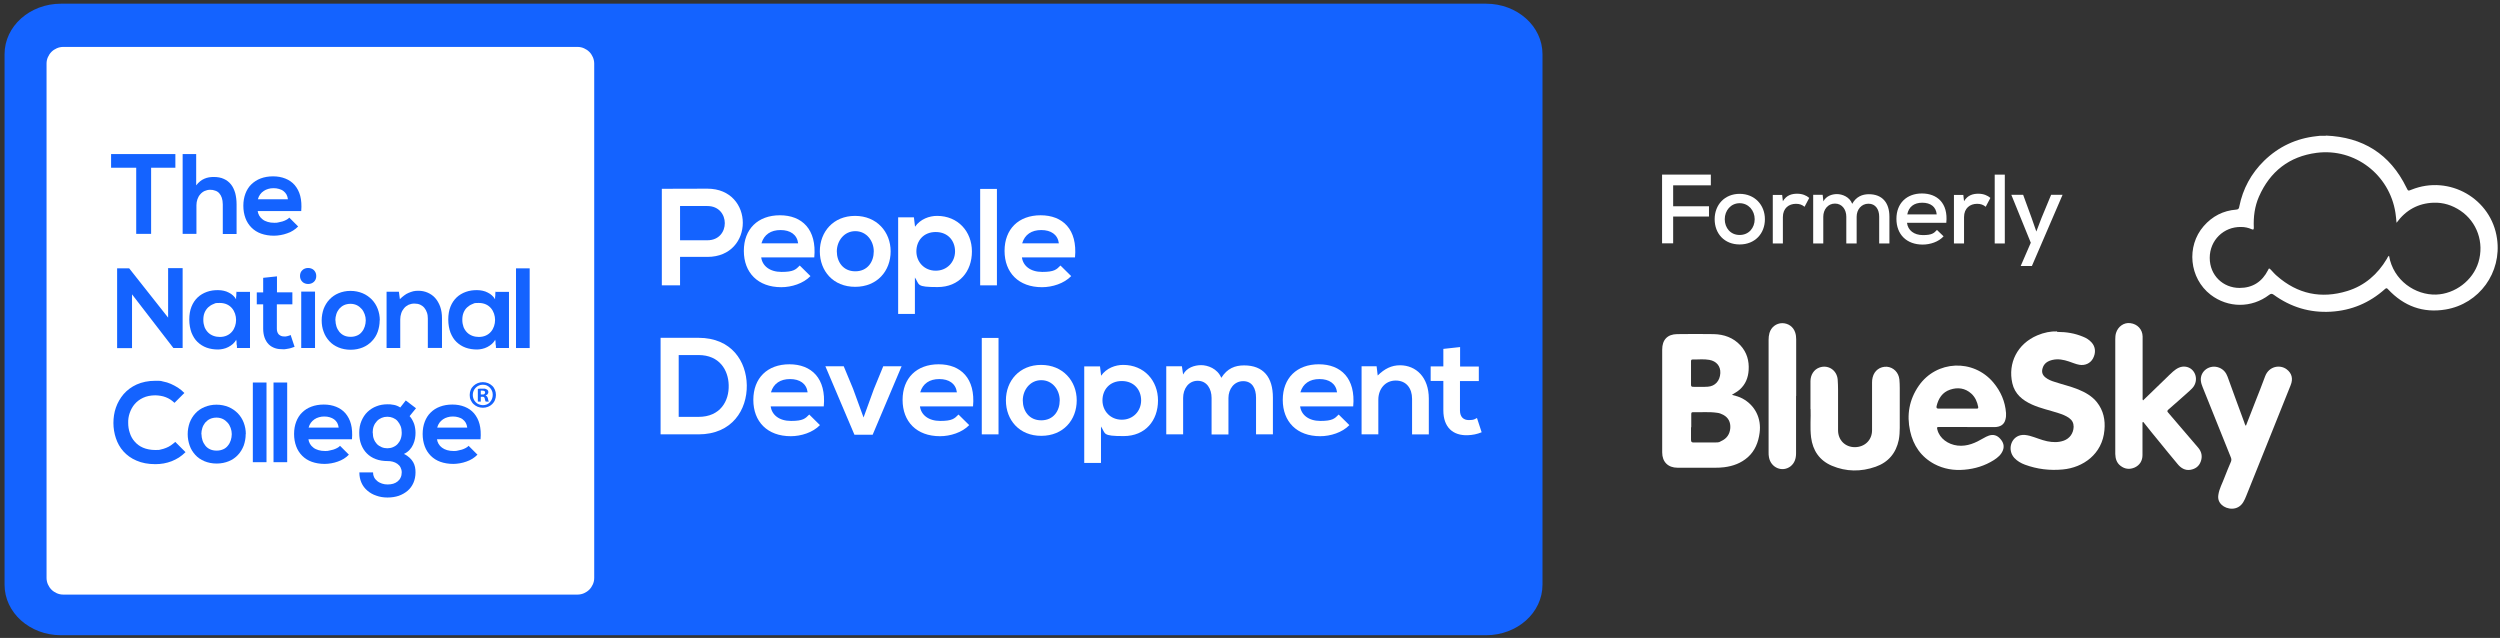 <?xml version="1.0" encoding="UTF-8"?>
<svg id="Layer_1"
  xmlns="http://www.w3.org/2000/svg" version="1.1" viewBox="0 0 2030 518">
  <rect x="0" y="0" width="2030" height="518" fill="#333333" stroke="none"/>
  <!-- Generator: Adobe Illustrator 29.1.0, SVG Export Plug-In . SVG Version: 2.1.0 Build 142)  -->
  <defs>
    <style>
      .st0, .st1 {
        fill: #1463ff;
      }

      .st2 {
        fill: #fff;
      }

      .st1 {
        opacity: 1;
      }
    </style>
  </defs>
  <path class="st1" d="M1206.7,515.8H49.5c-12.7,0-24.1-4.6-32.4-12-8.3-7.4-13.4-17.7-13.4-29V44c0-11.3,5.1-21.6,13.4-29S36.8,3,49.5,3h1157.2c12.7,0,24.1,4.6,32.4,12,8.3,7.4,13.4,17.7,13.4,29v430.8c0,11.3-5.1,21.6-13.4,29s-19.8,12-32.4,12Z"/>
  <g>
    <path class="st2" d="M51.3,38.1h417.7c1.9,0,3.6.4,5.2,1.1s3.1,1.7,4.3,2.9c1.2,1.2,2.2,2.7,2.9,4.3.7,1.6,1.1,3.4,1.1,5.2v417.7c0,1.9-.4,3.6-1.1,5.2-.7,1.6-1.7,3.1-2.9,4.3-1.2,1.2-2.7,2.2-4.3,2.9-1.6.7-3.4,1.1-5.2,1.1H51.3c-1.9,0-3.6-.4-5.2-1.1-1.6-.7-3.1-1.7-4.3-2.9-1.2-1.2-2.2-2.7-2.9-4.3s-1.1-3.4-1.1-5.2V51.6c0-1.9.4-3.6,1.1-5.2s1.7-3.1,2.9-4.3,2.7-2.2,4.3-2.9,3.4-1.1,5.2-1.1Z"/>
    <g>
      <path class="st0" d="M392.1,310.3c1.5,0,2.9.3,4.2.8s2.4,1.3,3.4,2.2,1.7,2.1,2.2,3.3c.5,1.2.8,2.6.8,4.1s-.3,2.8-.8,4.1-1.3,2.4-2.2,3.3-2.1,1.7-3.4,2.2-2.7.8-4.2.8-2.9-.3-4.2-.8c-1.3-.5-2.4-1.3-3.4-2.2-1-.9-1.7-2.1-2.3-3.3s-.8-2.6-.8-4.1.3-2.9.8-4.1c.5-1.3,1.3-2.4,2.3-3.3s2.1-1.7,3.4-2.2,2.7-.8,4.2-.8h0,0ZM391.9,312.4c-1.1,0-2.2.2-3.2.7s-1.8,1-2.5,1.8c-.7.8-1.3,1.6-1.7,2.6s-.6,2.1-.6,3.2.2,2.2.6,3.2,1,1.9,1.7,2.6c.7.8,1.6,1.4,2.6,1.8s2.1.7,3.3.7c1.1,0,2.2-.2,3.2-.6s1.8-1,2.5-1.8c.7-.8,1.3-1.7,1.7-2.7.4-1,.6-2.1.6-3.3s-.2-2.3-.6-3.2-1-1.9-1.7-2.6c-.7-.7-1.6-1.4-2.5-1.8s-2-.6-3.2-.6h0ZM390.4,326.1h-2.4v-10.3c.2,0,.5,0,.8-.1s.6,0,.9-.1.7,0,1.1,0,.8,0,1.2,0,.9,0,1.3,0,.7,0,1,.2.5.2.7.3.4.2.6.3c.1.1.3.2.4.4s.2.3.3.5.2.4.2.6,0,.4,0,.7,0,.6-.2.8-.3.5-.4.7-.4.4-.7.5-.6.3-.9.4h0c.3.2.5.3.7.5s.4.3.5.5.3.5.4.7.2.6.3.9c0,.4.1.7.2,1s.1.5.2.7.1.4.2.5.1.2.2.3h-2.6c0,0-.1-.2-.2-.4s-.1-.3-.2-.5-.1-.4-.2-.7-.1-.5-.2-.8c0-.3-.1-.5-.2-.7s-.2-.4-.4-.5-.4-.2-.6-.3-.5,0-.9,0h-1.1v4.1h0s0,0,0,0h0s0,0,0,0ZM390.4,320.3h1.1c.3,0,.6,0,.9,0s.5-.1.8-.3.4-.3.5-.5.2-.4.2-.7,0-.5-.1-.7-.2-.4-.4-.5-.4-.2-.7-.3-.6-.1-1-.1-.3,0-.4,0-.3,0-.4,0-.2,0-.3,0-.2,0-.2,0v3h0s0,0,0,0h0s0,0,0,0Z"/>
      <path class="st0" d="M150.6,367.2c-1.7,1.6-3.4,3.1-5.3,4.3s-3.9,2.2-5.9,3c-2.1.8-4.2,1.4-6.4,1.8s-4.5.6-6.8.6c-6,0-11.1-1-15.4-2.9-4.3-1.8-7.8-4.4-10.6-7.5-2.8-3.1-4.8-6.8-6.1-10.7-1.3-3.9-2-8.1-2-12.3,0-4.2.6-8.5,2-12.5,1.4-4,3.5-7.7,6.3-11,2.8-3.2,6.4-5.9,10.6-7.8,4.3-1.9,9.3-3,15.1-3s4.3.2,6.4.6,4.2,1,6.2,1.9,3.9,1.9,5.8,3.1,3.6,2.7,5.2,4.3l-2,2-2,2-2,2-2,2c-1.1-1-2.2-1.9-3.4-2.7s-2.5-1.4-3.8-1.9c-1.3-.5-2.7-.9-4.1-1.1-1.4-.2-2.8-.4-4.2-.4-3.9,0-7.2.7-10,2-2.8,1.3-5.1,3.1-6.9,5.2s-3.1,4.6-4,7.2-1.3,5.4-1.2,8.1c0,2.7.4,5.4,1.3,8,.8,2.6,2.1,5,3.9,7,1.8,2.1,4,3.8,6.8,5s6.2,1.9,10.1,1.9,2.8-.1,4.3-.4c1.4-.3,2.9-.7,4.3-1.3,1.4-.6,2.8-1.2,4-2.1s2.5-1.8,3.5-2.8l2.1,2.1,2.1,2.1,2.1,2.1,2.1,2.1h0Z"/>
      <path class="st0" d="M199.5,352.5c0,3.3-.6,6.4-1.6,9.3-1.1,2.8-2.6,5.4-4.7,7.6-2,2.2-4.5,3.9-7.4,5.1s-6.2,1.9-9.9,1.9-7-.7-9.9-1.9c-2.9-1.2-5.4-2.9-7.4-5.1s-3.6-4.7-4.6-7.6-1.6-6-1.6-9.3.6-6.4,1.6-9.3c1.1-2.8,2.6-5.4,4.7-7.6,2-2.2,4.5-3.9,7.4-5.1,2.9-1.2,6.1-1.9,9.7-1.9s6.9.7,9.8,1.9c2.9,1.2,5.4,3,7.5,5.1,2.1,2.2,3.7,4.7,4.8,7.6s1.7,6,1.7,9.2ZM163.6,352.5c0,1.7.3,3.4.8,5s1.3,3,2.3,4.3,2.3,2.3,3.8,3,3.3,1.1,5.4,1.1,3.8-.4,5.4-1.1,2.8-1.7,3.8-3c1-1.2,1.8-2.7,2.3-4.3s.8-3.3.8-5-.3-3.4-.9-5c-.6-1.6-1.4-3.1-2.5-4.3s-2.4-2.3-3.9-3c-1.5-.7-3.2-1.1-5.1-1.1s-3.8.4-5.3,1.1c-1.5.7-2.8,1.8-3.9,3-1,1.3-1.8,2.7-2.3,4.3s-.8,3.3-.8,5Z"/>
      <path class="st0" d="M216.4,310.6v64.7h-11.1v-64.7h11.1Z"/>
      <path class="st0" d="M233.2,310.6v64.7h-11.1v-64.7h11.1Z"/>
      <path class="st0" d="M250.4,356.5c.2,1.4.6,2.7,1.3,3.9s1.6,2.2,2.8,3.1c1.1.9,2.5,1.5,4.1,2s3.4.7,5.3.7,2.1,0,3.3-.3c1.1-.2,2.3-.5,3.4-.8s2.1-.8,3.1-1.3,1.8-1.1,2.4-1.8l1.8,1.8,1.8,1.8,1.8,1.8,1.8,1.8c-1.2,1.3-2.6,2.3-4.1,3.3-1.5.9-3.1,1.7-4.9,2.3-1.7.6-3.5,1.1-5.3,1.4s-3.6.5-5.3.5c-3.9,0-7.4-.6-10.5-1.7-3.1-1.1-5.7-2.8-7.8-4.9-2.1-2.1-3.8-4.7-4.9-7.7-1.1-3-1.7-6.3-1.7-10s.6-7,1.7-9.9c1.1-2.9,2.7-5.5,4.8-7.5,2.1-2.1,4.6-3.7,7.6-4.8,2.9-1.1,6.3-1.7,10-1.7s7,.6,10,1.8c3,1.2,5.5,2.9,7.6,5.3,2,2.4,3.6,5.3,4.5,8.8.9,3.5,1.2,7.6.8,12.3h-35.4,0s0,0,0,0h0s0,0,0,0ZM275,347.2c-.2-1.5-.6-2.8-1.2-3.9-.6-1.1-1.5-2-2.5-2.8-1-.7-2.2-1.3-3.6-1.7-1.3-.4-2.8-.6-4.4-.6s-3,.2-4.3.6c-1.3.4-2.6.9-3.7,1.7s-2.1,1.7-2.9,2.8-1.4,2.4-1.8,3.9h24.4Z"/>
      <path class="st0" d="M329.4,325.1l2.1,1.6,2.1,1.6,2.1,1.6,2.1,1.6-1.3,1.6-1.3,1.6-1.3,1.6-1.3,1.6c.9,1,1.6,2,2.2,3.1.6,1.1,1.1,2.2,1.5,3.3s.6,2.3.8,3.5c.2,1.2.3,2.4.3,3.7s-.1,3-.4,4.6c-.3,1.6-.8,3.2-1.5,4.8s-1.7,3.1-2.9,4.4-2.8,2.5-4.6,3.3c1.9.9,3.4,2,4.6,3.1,1.2,1.1,2.2,2.4,2.9,3.6s1.2,2.6,1.5,4,.4,2.8.4,4.3c0,3.1-.6,6-1.7,8.5-1.1,2.5-2.7,4.7-4.7,6.4s-4.4,3.1-7.2,4.1c-2.7.9-5.8,1.4-9.1,1.4s-6.4-.5-9.1-1.5c-2.8-.9-5.2-2.3-7.3-4.1s-3.7-3.9-4.8-6.4-1.7-5.3-1.7-8.4h11.1c0,1.5.3,2.8.9,4,.6,1.2,1.5,2.2,2.6,3.1,1.1.9,2.4,1.5,3.8,2s3,.7,4.6.7,3.1-.2,4.5-.6,2.6-1.1,3.6-1.9,1.9-1.9,2.4-3.1c.6-1.2.9-2.6.9-4.2s-.4-2.9-1-4.1-1.5-2.1-2.6-2.9-2.3-1.3-3.7-1.7-2.8-.5-4.2-.5c-3.5,0-6.7-.5-9.6-1.6s-5.2-2.6-7.2-4.6c-2-2-3.5-4.4-4.6-7.2s-1.6-6-1.6-9.6.6-6.8,1.8-9.6c1.2-2.8,2.8-5.3,4.9-7.3,2.1-2,4.6-3.6,7.3-4.6,2.7-1.1,5.8-1.6,8.9-1.6s1.8,0,2.7.1,1.8.2,2.7.4,1.7.4,2.6.8,1.7.8,2.4,1.3l1.1-1.4,1.1-1.4,1.1-1.4,1.1-1.4h0s0,0,0,0h0s0,0,0,0ZM302.7,351.3c0,2,.3,3.8.9,5.3.6,1.6,1.5,2.9,2.5,4,1.1,1.1,2.4,1.9,3.8,2.5s3,.9,4.6.9,3.2-.3,4.6-.9,2.7-1.4,3.7-2.5,1.9-2.4,2.5-4c.6-1.6.9-3.3.9-5.3s-.3-3.8-.9-5.3-1.5-2.9-2.5-4.1-2.3-2-3.7-2.6-2.9-.9-4.6-.9-3.2.3-4.6.9-2.7,1.4-3.8,2.6-2,2.5-2.6,4.1c-.6,1.6-.9,3.4-.9,5.4Z"/>
      <path class="st0" d="M354.8,356.5c.2,1.4.6,2.7,1.3,3.9s1.6,2.2,2.8,3.1,2.5,1.5,4.1,2,3.4.7,5.3.7,2.1,0,3.3-.3,2.3-.5,3.4-.8,2.1-.8,3.1-1.3,1.8-1.1,2.4-1.8l1.8,1.8,1.8,1.8,1.8,1.8,1.8,1.8c-1.2,1.3-2.6,2.3-4.1,3.3-1.5.9-3.1,1.7-4.9,2.3-1.7.6-3.5,1.1-5.3,1.4s-3.6.5-5.3.5c-3.9,0-7.4-.6-10.5-1.7-3.1-1.1-5.7-2.8-7.8-4.9-2.1-2.1-3.8-4.7-4.9-7.7-1.1-3-1.7-6.3-1.7-10s.6-7,1.7-9.9c1.1-2.9,2.7-5.5,4.8-7.5,2.1-2.1,4.6-3.7,7.6-4.8,2.9-1.1,6.3-1.7,10-1.7s7,.6,10,1.8,5.5,2.9,7.6,5.3c2,2.4,3.6,5.3,4.5,8.8s1.2,7.6.8,12.3h-35.4ZM379.4,347.2c-.2-1.5-.6-2.8-1.2-3.9-.6-1.1-1.5-2-2.5-2.8s-2.2-1.3-3.6-1.7c-1.3-.4-2.8-.6-4.4-.6s-3,.2-4.3.6c-1.3.4-2.6.9-3.7,1.7s-2.1,1.7-2.9,2.8c-.8,1.1-1.4,2.4-1.8,3.9h24.4,0Z"/>
      <path class="st0" d="M136.2,217.7h12.1v64.9h-7.5c0,0-8.4-10.9-8.4-10.9l-8.4-10.9-8.4-10.9-8.4-10.9v43.7h-12.1v-64.8h9.8l7.9,10,7.9,10,7.9,10,7.9,10v-40.3h0s0,0,0,0h0s0,0,0,0Z"/>
      <path class="st0" d="M192.3,237h10.7v45.6h-10.6v-1.7c-.1,0-.3-1.7-.3-1.7v-1.7c-.1,0-.3-1.7-.3-1.7-.6,1.3-1.6,2.5-2.7,3.5-1.1,1-2.4,1.8-3.7,2.5s-2.8,1.2-4.2,1.5-2.8.5-4.1.5c-3.4,0-6.5-.5-9.3-1.5-2.8-1-5.3-2.6-7.4-4.6-2.1-2-3.7-4.6-4.9-7.6-1.1-3-1.8-6.6-1.8-10.6s.6-7.5,1.8-10.5c1.2-3,2.9-5.5,5-7.5,2.1-2,4.7-3.5,7.5-4.5,2.8-1,6-1.5,9.3-1.4,1.5,0,3,.2,4.4.5s2.8.8,4.1,1.5c1.3.6,2.4,1.4,3.4,2.3,1,.9,1.8,1.9,2.5,3.1v-1.6c0,0,.2-1.6.2-1.6v-1.6c0,0,.2-1.6.2-1.6h0s0,0,0,0h0s0,0,0,0ZM165.1,259.8c0,2.2.4,4.1,1,5.8.7,1.7,1.7,3.2,2.9,4.4,1.2,1.2,2.7,2.1,4.3,2.7,1.6.6,3.4.9,5.2.9,4.4,0,7.7-1.7,9.9-4.3s3.3-6.1,3.3-9.5-1.1-6.9-3.3-9.5c-2.2-2.6-5.5-4.3-9.9-4.3s-3.6.3-5.2.9-3,1.5-4.3,2.7c-1.2,1.2-2.2,2.6-2.9,4.3-.7,1.7-1,3.7-1,5.8h0Z"/>
      <path class="st0" d="M256.8,224.1c0,2.2-.8,3.8-2.1,4.9-1.2,1.1-2.9,1.6-4.5,1.6s-3.3-.5-4.5-1.6c-1.2-1.1-2.1-2.7-2.1-4.9s.8-3.8,2.1-4.9c1.2-1.1,2.9-1.6,4.5-1.6s3.3.5,4.5,1.6,2.1,2.7,2.1,4.9ZM244.6,236.8v45.8h11.2v-45.8h-11.2Z"/>
      <path class="st0" d="M308.3,260.1c0,3.3-.6,6.4-1.6,9.3s-2.6,5.4-4.7,7.6-4.5,3.9-7.4,5.1-6.2,1.9-9.9,1.9-7-.7-9.9-1.9c-2.9-1.2-5.4-2.9-7.4-5.1-2-2.2-3.6-4.7-4.6-7.6-1.1-2.8-1.6-6-1.6-9.3s.6-6.4,1.6-9.3c1.1-2.8,2.6-5.4,4.7-7.6s4.5-3.9,7.4-5.1c2.9-1.2,6.1-1.9,9.7-1.9s6.9.7,9.8,1.9,5.4,3,7.5,5.1c2.1,2.2,3.7,4.7,4.8,7.6s1.7,6,1.7,9.2h0ZM272.4,260.1c0,1.7.3,3.4.8,5,.5,1.6,1.3,3,2.3,4.3,1,1.2,2.3,2.3,3.8,3,1.5.7,3.3,1.1,5.4,1.1s3.8-.4,5.4-1.1,2.8-1.7,3.8-3c1-1.2,1.8-2.7,2.3-4.3.5-1.6.8-3.3.8-5s-.3-3.4-.9-5-1.4-3.1-2.5-4.3-2.4-2.3-3.9-3-3.2-1.1-5.1-1.1-3.8.4-5.3,1.1-2.8,1.8-3.9,3c-1,1.3-1.8,2.7-2.3,4.3-.5,1.6-.8,3.3-.8,5h0Z"/>
      <path class="st0" d="M347.4,282.6v-23.9c0-1.7-.2-3.4-.7-4.8-.5-1.5-1.2-2.8-2.1-3.9s-2.1-2-3.4-2.6c-1.4-.6-2.9-.9-4.7-.9s-3.4.4-4.8,1c-1.4.7-2.6,1.6-3.6,2.8s-1.8,2.5-2.3,4.1c-.5,1.5-.8,3.2-.8,4.9v23.3h-11.1v-45.7h10l.2,1.5.2,1.5.2,1.5.2,1.5c1.1-1.1,2.3-2.1,3.5-3s2.3-1.6,3.6-2.1,2.5-1,3.8-1.3c1.3-.3,2.7-.4,4.1-.4,2.7,0,5.2.5,7.5,1.5,2.3,1,4.4,2.4,6.1,4.3s3.1,4.3,4.1,7c1,2.8,1.5,6,1.5,9.6v24h-11.2Z"/>
      <path class="st0" d="M402.6,237h10.7v45.6h-10.6v-1.7c-.1,0-.3-1.7-.3-1.7v-1.7c-.1,0-.3-1.7-.3-1.7-.6,1.3-1.6,2.5-2.7,3.5s-2.4,1.8-3.7,2.5c-1.4.7-2.8,1.2-4.2,1.5s-2.8.5-4.1.5c-3.4,0-6.5-.5-9.3-1.5-2.8-1-5.3-2.6-7.4-4.6s-3.7-4.6-4.9-7.6c-1.1-3-1.8-6.6-1.8-10.6s.6-7.5,1.8-10.5c1.2-3,2.9-5.5,5-7.5,2.1-2,4.7-3.5,7.5-4.5s6-1.5,9.3-1.4c1.5,0,3,.2,4.4.5s2.8.8,4.1,1.5c1.3.6,2.4,1.4,3.4,2.3s1.8,1.9,2.5,3.1v-1.6c0,0,.2-1.6.2-1.6v-1.6c0,0,.2-1.6.2-1.6h0s0,0,0,0h0s0,0,0,0ZM375.4,259.8c0,2.2.4,4.1,1,5.8.7,1.7,1.7,3.2,2.9,4.4,1.2,1.2,2.7,2.1,4.3,2.7,1.6.6,3.4.9,5.2.9,4.4,0,7.7-1.7,9.9-4.3,2.2-2.6,3.3-6.1,3.3-9.5s-1.1-6.9-3.3-9.5c-2.2-2.6-5.5-4.3-9.9-4.3s-3.6.3-5.2.9c-1.6.6-3,1.5-4.3,2.7s-2.2,2.6-2.9,4.3c-.7,1.7-1,3.7-1,5.8Z"/>
      <path class="st0" d="M430.1,217.9v64.7h-11.1v-64.7h11.1Z"/>
      <path class="st0" d="M236.2,271.9c-.4.2-.8.4-1.3.6s-.9.3-1.4.4-.9.2-1.4.3-.9,0-1.4,0c-.9,0-1.7-.1-2.4-.4s-1.3-.7-1.9-1.2c-.5-.5-.9-1.2-1.2-2s-.4-1.8-.4-2.8v-19.7h12.6v-9.7h-12.5v-13l-2.8.3-2.8.3-2.8.3-2.8.3v11.8h-5.2v9.7h5.2v19.7c0,2.8.4,5.3,1.2,7.5.8,2.1,1.9,3.9,3.3,5.3,1.4,1.4,3.1,2.4,5.1,3.1,2,.7,4.2.9,6.7.9.8,0,1.6,0,2.4-.2s1.5-.2,2.3-.4,1.5-.3,2.2-.6,1.5-.5,2.3-.8l-.8-2.4-.8-2.4-.8-2.4-.8-2.4h0Z"/>
      <path class="st0" d="M159.3,125.1v25.4c1-1.3,2.1-2.4,3.2-3.3s2.3-1.6,3.5-2.1,2.4-.9,3.7-1.1,2.5-.3,3.8-.3c3.2,0,6,.5,8.3,1.6,2.3,1,4.3,2.6,5.8,4.5s2.6,4.3,3.4,7c.7,2.7,1.1,5.8,1.1,9.1v24.1h-11.2v-24c0-2.1-.3-3.9-.8-5.4-.5-1.5-1.2-2.7-2.1-3.7-.9-1-2-1.7-3.3-2.1-1.2-.5-2.6-.7-4.1-.7s-3.2.4-4.5,1-2.6,1.6-3.5,2.7c-1,1.1-1.8,2.5-2.3,4s-.8,3.1-.8,4.8v23.3h-11.2v-64.8h11.2,0s0,0,0,0h0s0,0,0,0Z"/>
      <path class="st0" d="M209.2,171.2c.2,1.4.6,2.7,1.3,3.9.7,1.2,1.6,2.2,2.8,3.1,1.1.9,2.5,1.5,4.1,2s3.4.7,5.3.7,2.1,0,3.3-.3c1.1-.2,2.3-.5,3.4-.8s2.1-.8,3.1-1.3,1.8-1.1,2.4-1.8l1.8,1.8,1.8,1.8,1.8,1.8,1.8,1.8c-1.2,1.3-2.6,2.3-4.1,3.3s-3.1,1.7-4.9,2.3c-1.7.6-3.5,1.1-5.3,1.4s-3.6.5-5.3.5c-3.9,0-7.4-.6-10.5-1.7s-5.7-2.8-7.8-4.9c-2.1-2.1-3.8-4.7-4.9-7.7s-1.7-6.3-1.7-10,.6-7,1.7-9.9c1.1-2.9,2.7-5.5,4.8-7.5s4.6-3.7,7.6-4.8c2.9-1.1,6.3-1.7,10-1.7s7,.6,10,1.8c3,1.2,5.5,2.9,7.6,5.3,2,2.4,3.6,5.3,4.5,8.8.9,3.5,1.2,7.6.8,12.3h-35.4ZM233.8,161.8c-.2-1.5-.6-2.8-1.2-3.9s-1.5-2-2.5-2.8-2.2-1.3-3.6-1.7-2.8-.6-4.4-.6-3,.2-4.3.6-2.6.9-3.7,1.7c-1.1.7-2.1,1.7-2.9,2.8-.8,1.1-1.4,2.4-1.8,3.9h24.4Z"/>
      <path class="st0" d="M142.4,125.1h-52.2v11.1h20.4v53.7h12.1v-53.7h19.7s0-.7,0-1.7c0-1,0-2.4,0-3.8s0-2.8,0-3.8c0-1,0-1.7,0-1.7Z"/>
    </g>
  </g>
  <g>
    <path class="st2" d="M574.4,208.6h-22.2v23.1h-14.8v-78.4c12.3,0,24.6-.1,37-.1,38.3,0,38.4,55.4,0,55.4ZM552.2,195.1h22.2c18.9,0,18.8-27.8,0-27.8h-22.2v27.8Z"/>
    <path class="st2" d="M618.1,209c.9,6.8,6.8,11.8,16.5,11.8s11.6-1.9,14.8-5.2l8.7,8.6c-5.8,6-15.3,9-23.7,9-19,0-30.4-11.8-30.4-29.5s11.4-28.9,29.3-28.9,30,11.4,27.9,34.2h-43.1ZM648.1,197.6c-.9-7.2-6.5-10.8-14.3-10.8s-13.4,3.6-15.5,10.8h29.8Z"/>
    <path class="st2" d="M723.2,204.1c0,15.9-10.9,28.8-28.8,28.8s-28.7-12.9-28.7-28.8,11-28.8,28.6-28.8,28.9,13,28.9,28.8ZM679.5,204.1c0,8.4,5,16.2,15,16.2s15-7.8,15-16.2-5.8-16.4-15-16.4-15,8.1-15,16.4Z"/>
    <path class="st2" d="M729.3,254.8v-78.3h12.8l.9,7.6c4.3-6.2,11.6-8.8,17.9-8.8,17,0,28.3,12.7,28.3,28.9s-10.2,28.9-27.9,28.9-14.4-1.8-18.4-7.8v29.6h-13.7ZM775.5,204.1c0-8.6-5.8-15.7-15.7-15.7s-15.7,7.1-15.7,15.7,6.4,15.7,15.7,15.7,15.7-7.1,15.7-15.7Z"/>
    <path class="st2" d="M809.5,153.4v78.3h-13.6v-78.3h13.6Z"/>
    <path class="st2" d="M829.8,209c.9,6.8,6.8,11.8,16.5,11.8s11.6-1.9,14.8-5.2l8.7,8.6c-5.8,6-15.3,9-23.7,9-19,0-30.4-11.8-30.4-29.5s11.4-28.9,29.3-28.9,30,11.4,27.9,34.2h-43.1ZM859.8,197.6c-.9-7.2-6.5-10.8-14.3-10.8s-13.4,3.6-15.5,10.8h29.8Z"/>
    <path class="st2" d="M606.4,312.8c.3,19.8-11.8,39.9-39.2,39.9h-30.8v-78.4h30.8c26.9,0,38.9,19.2,39.2,38.5ZM551.1,338.5h16.1c17.8,0,24.9-13,24.5-25.8-.3-12.2-7.5-24.4-24.5-24.4h-16.1v50.2Z"/>
    <path class="st2" d="M625.8,330c.9,6.8,6.8,11.8,16.5,11.8s11.6-1.9,14.8-5.2l8.7,8.6c-5.8,6-15.3,9-23.7,9-19,0-30.4-11.8-30.4-29.5s11.4-28.9,29.3-28.9,30,11.4,27.9,34.2h-43.1ZM655.8,318.6c-.9-7.2-6.5-10.8-14.3-10.8s-13.4,3.6-15.5,10.8h29.8Z"/>
    <path class="st2" d="M732.1,297.4l-23.5,55.6h-14.8l-23.6-55.6h14.9l7.6,18.3,8.5,23.3,8.4-23.1,7.6-18.5h14.9Z"/>
    <path class="st2" d="M747,330c.9,6.8,6.8,11.8,16.5,11.8s11.6-1.9,14.8-5.2l8.7,8.6c-5.8,6-15.3,9-23.7,9-19,0-30.4-11.8-30.4-29.5s11.4-28.9,29.3-28.9,30,11.4,27.9,34.2h-43.1ZM777,318.6c-.9-7.2-6.5-10.8-14.3-10.8s-13.4,3.6-15.5,10.8h29.8Z"/>
    <path class="st2" d="M810.8,274.4v78.3h-13.6v-78.3h13.6Z"/>
    <path class="st2" d="M874.3,325.1c0,15.9-10.9,28.8-28.8,28.8s-28.7-12.9-28.7-28.8,11-28.8,28.6-28.8,28.9,13,28.9,28.8ZM830.5,325.1c0,8.4,5,16.2,15,16.2s15-7.8,15-16.2-5.8-16.4-15-16.4-15,8.1-15,16.4Z"/>
    <path class="st2" d="M880.4,375.8v-78.3h12.8l.9,7.6c4.3-6.2,11.6-8.8,17.9-8.8,17,0,28.3,12.7,28.3,28.9s-10.2,28.9-27.9,28.9-14.4-1.8-18.4-7.8v29.6h-13.7ZM926.6,325.1c0-8.6-5.8-15.7-15.7-15.7s-15.7,7.1-15.7,15.7,6.4,15.7,15.7,15.7,15.7-7.1,15.7-15.7Z"/>
    <path class="st2" d="M983.8,352.7v-29.6c0-7.3-3.8-13.9-11.3-13.9s-11.8,6.6-11.8,13.9v29.6h-13.7v-55.3h12.7l1,6.7c2.9-5.6,9.3-7.6,14.6-7.6s13.2,2.7,16.4,10.3c4.9-7.8,11.3-10.1,18.5-10.1,15.7,0,23.4,9.6,23.4,26.2v29.8h-13.7v-29.8c0-7.3-3-13.4-10.4-13.4s-12,6.4-12,13.7v29.6h-13.7Z"/>
    <path class="st2" d="M1055.7,330c.9,6.8,6.8,11.8,16.5,11.8s11.6-1.9,14.8-5.2l8.7,8.6c-5.8,6-15.3,9-23.7,9-19,0-30.4-11.8-30.4-29.5s11.4-28.9,29.3-28.9,30,11.4,27.9,34.2h-43.1ZM1085.7,318.6c-.9-7.2-6.5-10.8-14.3-10.8s-13.4,3.6-15.5,10.8h29.8Z"/>
    <path class="st2" d="M1146.6,352.7v-28.9c0-8.4-4.6-14.8-13.3-14.8s-14.1,7.1-14.1,15.5v28.2h-13.6v-55.3h12.2l.9,7.5c5.6-5.5,11.2-8.3,18.1-8.3,13,0,23.4,9.7,23.4,27.1v29h-13.7Z"/>
    <path class="st2" d="M1185.6,281.9v15.7h15.2v11.8h-15.3v23.9c0,5.3,2.9,7.8,7.2,7.8s4.6-.7,6.6-1.7l3.8,11.6c-3.9,1.6-7.2,2.2-11.3,2.4-12,.4-19.8-6.4-19.8-20.2v-23.9h-10.3v-11.8h10.3v-14.2l13.7-1.5Z"/>
  </g>
  <g>
    <path class="st2" d="M1888.6,110.1c30,1.2,52.1,14.9,65.4,42.2,1.4,2.8,1.3,2.9,4.2,1.7,30.6-12.3,64.9,7.3,69.4,39.9,3.9,27.4-14.4,52.8-41.7,57.4-18.4,3.1-34-2.7-46.8-16.4-.9-1-1.4-1.2-2.5-.2-12.5,11.2-27.1,17.4-43.9,18.4-17.2,1-32.6-3.7-46.5-13.8-1.4-1-2.3-.9-3.6.1-14.3,10.9-33.4,10.8-47.6-.1-17.3-13.4-19.9-39.3-5.6-55.7,7-8,15.8-12.6,26.5-13.4,1.8-.1,2.2-1.1,2.4-2.5,2.9-14.4,9.6-26.8,20.1-37.1,11.8-11.5,26-18.2,42.5-20,.8,0,1.8-.3,2.6-.3h5,0ZM1946,181c-.3-3.1-.5-5.7-.9-8.2-4.8-31-33-52.7-64-48.7-22.2,2.9-37.8,15.1-46.8,35.5-3.5,8-4.6,16.5-4.2,25.2,0,1.5-.3,2-1.8,1.3-2.7-1.2-5.6-1.8-8.5-1.8-14.2-.3-25.5,10.8-25.5,25.1s10.9,24.4,24.2,24.4c10.6,0,18.3-5,23.1-14.4.9-1.8.8-1.8,2.4-.3,1.6,1.7,3.1,3.5,4.9,5,16.8,14.7,35.9,18.7,57.1,12.2,14-4.3,24.6-13.5,32.1-26.1.5-.8.8-2,1.8-2.5,3.5,20.3,21.6,32,38.2,31.5,15.3-.5,29.9-11.4,34.4-26.3,4.8-15.9-1.1-32.7-14.6-41.8-6.7-4.5-14-6.8-22-6.5-12.4.5-22.3,5.9-29.9,16.3h0Z"/>
    <path class="st2" d="M1406.3,320.6c3.1.8,6,1.6,8.6,3,10.3,5.6,15.5,16.2,13.9,27.9-1,7.6-3.7,14.5-9.5,19.7-5.5,4.9-12.1,7.3-19.3,8.2-2.5.3-4.9.4-7.4.4h-30.4c-7.7,0-12.5-4.7-12.5-12.4v-83.5c0-8,4.2-12.5,12.2-12.6,9.9-.1,19.7-.2,29.6,0,8.4.2,15.9,2.8,21.8,9.2,5.2,5.7,7.1,12.5,6.6,20.1-.4,6.1-2.5,11.4-7.1,15.6-1.9,1.7-4.1,2.9-6.5,4.4h0ZM1373.1,346.8v10.3c0,1.6.5,2.3,2.2,2.2,5.4,0,10.8,0,16.3,0s4.2-.4,6.1-1.2c4.5-2,6.9-5.6,7.3-10.5.3-4.8-1.5-8.5-5.8-10.8-1.5-.8-3.1-1.4-4.8-1.6-6.6-1-13.3-.3-19.9-.5-1.2,0-1.2.9-1.2,1.8v10.5h-.1ZM1373.1,302.7v9.7c0,1,.3,1.7,1.5,1.7,4.1,0,8.1.2,12.2-.1,5.9-.4,9.8-4.8,10.1-11,.3-5.6-3.1-9.8-9-10.8-4.4-.8-8.9-.2-13.5-.3-1.2,0-1.3.7-1.3,1.6v9.3Z"/>
    <path class="st2" d="M1670.4,269.5c7.8,0,14.5,1.2,21,3.9,2.6,1,5,2.5,6.9,4.6,3.3,3.5,3.7,8.5,1.2,13.1-2.2,4-6.5,5.9-11.1,5.1-2.9-.5-5.7-1.8-8.5-2.7-4.2-1.4-8.6-2.3-13.1-1.3-4,.9-7.2,2.8-8.3,7.1-.8,2.9,0,5.2,2.3,7.1,2.2,1.8,4.9,2.9,7.6,3.7,6.3,2.1,12.9,3.6,19.1,6.1,5.8,2.4,11.2,5.4,15.2,10.4,5.3,6.7,6.9,14.4,6.1,22.7-1.7,19.5-17.4,30.4-33.8,31.9-10.5,1-20.8-.2-30.8-3.9-3.2-1.2-6.2-2.9-8.6-5.5-5.7-6.3-2.9-16.6,5.1-18.4,2.5-.6,5-.1,7.5.5,4.8,1.3,9.3,3.4,14.1,4.4,4.5.9,9,1.1,13.5-.5,4.9-1.8,7.8-6,8-11.2,0-3.1-1.2-5.4-3.6-7.1-2.7-2-5.8-3.1-8.9-4.1-7.1-2.3-14.4-3.8-21.3-6.9-7.8-3.5-14-8.6-16-17.3-3.7-16.3,4-32,20.3-38.9,5.4-2.3,11-3.4,16.1-3.2v.2Z"/>
    <path class="st2" d="M1740.2,325.1c6.1-5.9,12-11.7,18-17.4,2.1-2,4.1-4.1,6.3-6,3-2.6,6.4-4.6,10.5-3.9,7.1,1.2,10.4,9.5,6.4,15.8-.9,1.4-2.2,2.6-3.5,3.8-5.7,5.1-11.4,10.2-17.2,15.2-1.1,1-1,1.5-.1,2.5,8.2,9.5,16.3,19,24.4,28.5,2.8,3.3,3.5,7.2,2,11.2-1.4,3.9-4.4,6-8.4,6.7-4.4.7-7.8-1.5-10.4-4.7-5.2-6.1-10.1-12.3-15.2-18.5-4-4.8-7.9-9.7-11.8-14.6-.3-.4-.6-1-1.2-1.1-.5.7-.3,1.3-.3,2,0,8.4,0,16.7,0,25,0,4.5-2.2,8.1-6.3,10-4.1,1.8-8,1.4-11.6-1.4-3.1-2.4-4.1-5.8-4.2-9.6,0-5.2,0-10.4,0-15.5v-77.6c0-1.7.1-3.4.6-5.1,1.6-5.3,6.5-8.7,11.6-8,5.8.7,9.9,5.1,10,10.8,0,4.1,0,8.1,0,12.2v37.4c0,.7-.2,1.4.3,2.3h0Z"/>
    <path class="st2" d="M1597.4,346.7h-22.4c-2.3,0-2.4.2-1.8,2.4,1.8,6.9,8.6,11.8,16.3,12.7,8,.9,14.6-2.2,21.1-6,1.4-.8,2.9-1.6,4.4-2.1,3.6-1.2,6.7-.2,9.1,2.5,2.5,2.7,3.7,5.9,2.2,9.6-1.4,3.5-4.2,5.8-7.3,7.8-7.3,4.6-15.4,7.1-23.9,7.8-8.6.8-16.8-.6-24.4-4.6-10.8-5.8-17.1-15-19.7-26.8-2.9-13.2-.7-25.5,7-36.7,14.4-20.8,44.3-22.1,60.6-2.7,6,7.2,9.6,15.4,10.3,24.8.1,1.8,0,3.5-.5,5.3-1,4-4,6-8.8,6.1h-22.2.1ZM1589.5,331.8h15.2c.9,0,1.9.1,1.6-1.4-.8-4.1-2.4-7.9-5.6-10.8-5-4.5-11-5.3-17.2-3.2-6.3,2.1-9.5,7.1-11,13.4-.3,1.4.2,2,1.6,2h15.4Z"/>
    <path class="st2" d="M1823.7,345.7c2.6-6.7,5.1-13.1,7.6-19.5,2.7-6.9,5.5-13.8,8-20.7,3.1-8.2,12.1-9.7,17.5-5.6,4.1,3.1,5.4,7.6,3.2,12.9-5,12.4-9.9,24.8-14.9,37.2-7.1,17.6-14.1,35.2-21.2,52.8-.7,1.7-1.4,3.4-2.4,5-4.5,7.4-13.5,5.9-17.4,2.2-2.4-2.2-3.3-4.9-2.8-8.1.7-5.1,3.3-9.5,5-14.2,1.6-4.2,3.4-8.5,5.2-12.7.5-1.2.5-2.2,0-3.5-7.6-19-15.3-38-22.9-57-.7-1.7-1.3-3.5-1.5-5.3-.8-8,7.4-13.7,15-10.6,3.4,1.4,5.5,4,6.7,7.3,4.5,12.3,8.9,24.6,13.5,36.9.3.9.5,2,1.4,3h0Z"/>
    <path class="st2" d="M1470.1,332.1v-22.5c0-5.2,2.8-9.5,7.1-11.1,7.2-2.7,14.4,2.1,15,9.7.2,2.9.3,5.7.3,8.5v32.7c0,7.9,5.7,13.7,13.6,13.7s14-5.6,14-13.7v-38.7c0-1.4.1-2.9.5-4.3,1.4-5.6,6-8.9,11.6-8.6,5.4.5,9.5,4.7,10.1,10.3.2,2.4.3,4.6.3,7v32.3c0,3.3-.2,6.6-.8,9.8-2.2,10.7-8.5,18.2-18.8,21.8-11.9,4.2-23.9,4.1-35.5-.8-10.1-4.3-15.5-12.3-16.9-23-1-8.2-.1-16.4-.4-23h0Z"/>
    <path class="st2" d="M1458.4,321.6v46.5c0,4.1-1.1,7.8-4.4,10.5-6.7,5.2-16.1,1.2-17.6-7.3-.3-1.4-.3-2.7-.3-4.2v-91.1c0-1.9.2-3.8.7-5.6,1.4-4.8,5.5-7.9,10.3-8,4.9,0,9.1,2.9,10.6,7.6.6,1.8.8,3.6.8,5.4v46.1h0Z"/>
  </g>
  <g>
    <path class="st2" d="M1349.6,197.7v-55.9h39.6v8.7h-30.6v17h29.1v8.3h-29.1v21.8h-9Z"/>
    <path class="st2" d="M1433.1,178c0,11.7-8.1,20.5-20.5,20.5s-20.3-8.8-20.3-20.5,8.1-20.6,20.3-20.6,20.5,9,20.5,20.6ZM1400.5,178c0,7,4.6,12.8,12.1,12.8s12.2-5.8,12.2-12.8-5-13-12.2-13-12.1,6-12.1,13Z"/>
    <path class="st2" d="M1447.1,158.2l.6,5.2c2.9-5,7.4-6.1,11.6-6.1s7.5,1.4,9.8,3.4l-3.8,7.2c-2-1.6-3.9-2.4-7-2.4-5.7,0-10.6,3.5-10.6,10.8v21.4h-8.2v-39.4h7.7Z"/>
    <path class="st2" d="M1499.2,197.7v-21.7c0-5.8-3.4-10.7-9.2-10.7s-9.5,4.9-9.5,10.7v21.7h-8.2v-39.5h7.7l.6,5.3c2.2-4.3,6.9-5.9,11-5.9s10.2,2.1,12.4,7.9c3.2-5.8,8.2-7.8,13.5-7.8,10.9,0,16.7,6.9,16.7,18.2v21.8h-8.3v-21.8c0-5.8-2.9-10.5-8.7-10.5s-9.6,4.8-9.6,10.6v21.7h-8.3Z"/>
    <path class="st2" d="M1548.5,181c.7,6,5.7,9.9,12.9,9.9s9-1.5,11.4-4.2l5.4,5.2c-4.1,4.5-10.9,6.7-17,6.7-13,0-21.3-8.2-21.3-20.9s8.4-20.6,20.7-20.6,21.4,7.8,19.8,23.8h-32ZM1572.6,174.1c-.5-6.2-5-9.5-11.7-9.5s-11,3.3-12.2,9.5h23.9Z"/>
    <path class="st2" d="M1594.2,158.2l.6,5.2c2.9-5,7.4-6.1,11.6-6.1s7.5,1.4,9.8,3.4l-3.8,7.2c-2-1.6-3.9-2.4-7-2.4-5.7,0-10.6,3.5-10.6,10.8v21.4h-8.2v-39.4h7.7Z"/>
    <path class="st2" d="M1627.9,141.8v55.9h-8.2v-55.9h8.2Z"/>
    <path class="st2" d="M1674.8,158.2l-24.9,57.8h-9.1l8.2-18.9-15.8-38.9h9.6l6.8,18.6,3.9,11.2,4.2-11,7.8-18.8h9.2Z"/>
  </g>
</svg>
